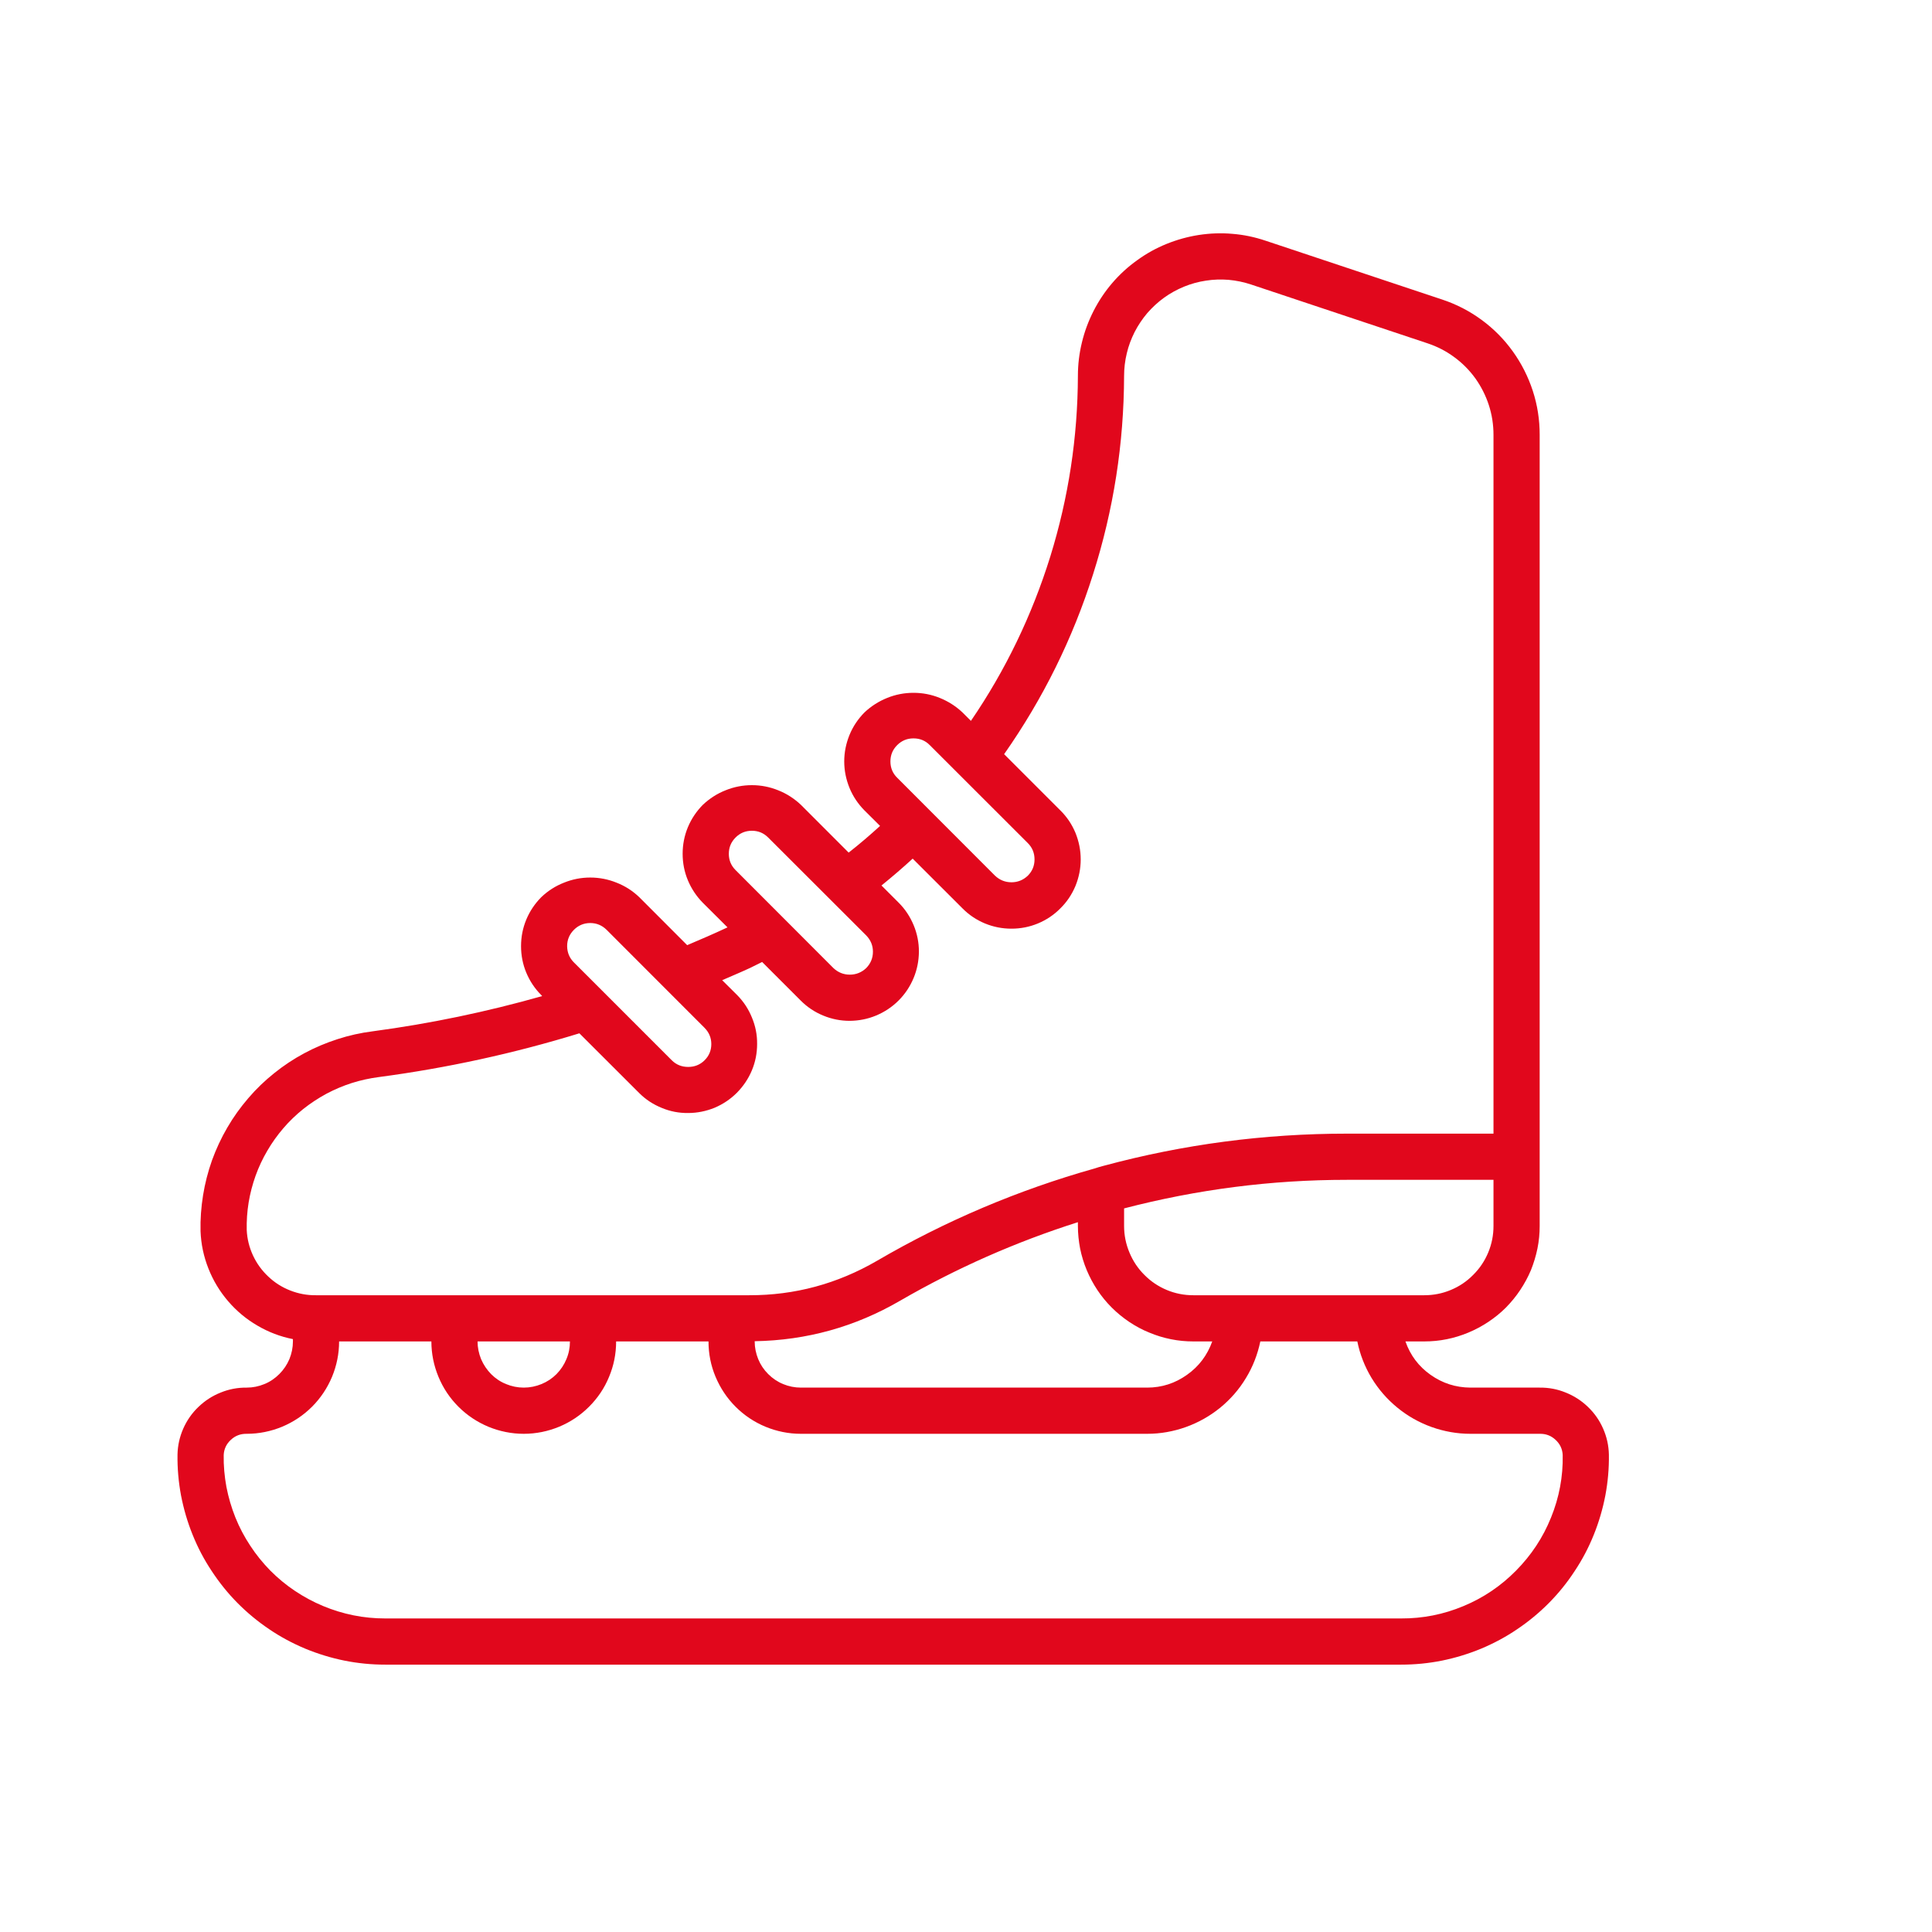 <svg xmlns="http://www.w3.org/2000/svg" xmlns:xlink="http://www.w3.org/1999/xlink" width="100" zoomAndPan="magnify" viewBox="0 0 75 75" height="100" preserveAspectRatio="xMidYMid meet" version="1.0"><defs><clipPath id="7b2d899ccb"><path d="M 6 9 L 62.992 9 L 62.992 65 L 6 65 Z M 6 9 " clip-rule="nonzero"/></clipPath></defs><g clip-path="url(#7b2d899ccb)"><path fill="#e1071c" d="M 59.77 53.867 L 57.082 53.867 C 56.512 53.863 56 53.699 55.535 53.371 C 55.07 53.043 54.746 52.609 54.559 52.074 L 55.289 52.074 C 55.582 52.074 55.875 52.047 56.164 51.988 C 56.453 51.93 56.73 51.844 57.004 51.73 C 57.273 51.617 57.531 51.48 57.777 51.316 C 58.023 51.152 58.25 50.969 58.457 50.762 C 58.664 50.551 58.852 50.324 59.012 50.082 C 59.176 49.836 59.316 49.578 59.43 49.309 C 59.539 49.035 59.625 48.754 59.684 48.465 C 59.742 48.18 59.77 47.887 59.77 47.594 L 59.77 16.879 C 59.77 16.297 59.684 15.73 59.504 15.176 C 59.324 14.625 59.066 14.113 58.727 13.641 C 58.387 13.168 57.984 12.762 57.516 12.418 C 57.047 12.074 56.539 11.812 55.988 11.629 L 49.129 9.344 C 48.711 9.203 48.285 9.113 47.848 9.078 C 47.414 9.039 46.977 9.055 46.543 9.121 C 46.109 9.188 45.691 9.305 45.285 9.469 C 44.879 9.633 44.5 9.844 44.145 10.102 C 43.785 10.359 43.465 10.652 43.18 10.984 C 42.895 11.316 42.652 11.68 42.453 12.07 C 42.254 12.461 42.102 12.867 42 13.293 C 41.895 13.723 41.844 14.152 41.844 14.59 C 41.836 16.98 41.48 19.316 40.773 21.602 C 40.062 23.883 39.039 26.012 37.691 27.984 L 37.363 27.656 C 37.105 27.414 36.812 27.227 36.484 27.094 C 36.156 26.961 35.816 26.895 35.461 26.895 C 35.109 26.895 34.766 26.961 34.438 27.094 C 34.109 27.227 33.816 27.414 33.559 27.656 C 33.309 27.91 33.113 28.199 32.977 28.531 C 32.844 28.859 32.773 29.203 32.773 29.559 C 32.773 29.914 32.844 30.258 32.977 30.586 C 33.113 30.918 33.309 31.207 33.559 31.461 L 34.164 32.062 C 33.77 32.422 33.363 32.77 32.945 33.098 L 31.09 31.242 C 30.832 31 30.539 30.809 30.211 30.68 C 29.883 30.547 29.543 30.48 29.188 30.48 C 28.832 30.48 28.492 30.547 28.164 30.68 C 27.836 30.809 27.543 31 27.285 31.242 C 27.035 31.496 26.84 31.785 26.703 32.113 C 26.566 32.445 26.5 32.789 26.5 33.145 C 26.5 33.5 26.566 33.844 26.703 34.172 C 26.84 34.5 27.035 34.793 27.285 35.047 L 28.242 36 C 27.727 36.242 27.203 36.469 26.676 36.691 L 24.816 34.828 C 24.559 34.582 24.266 34.395 23.938 34.266 C 23.609 34.133 23.266 34.066 22.914 34.066 C 22.559 34.066 22.219 34.133 21.891 34.266 C 21.562 34.395 21.27 34.582 21.012 34.828 C 20.762 35.082 20.566 35.371 20.43 35.699 C 20.293 36.031 20.227 36.371 20.227 36.73 C 20.227 37.086 20.293 37.43 20.43 37.758 C 20.566 38.086 20.762 38.379 21.012 38.629 L 21.047 38.668 C 18.887 39.281 16.695 39.738 14.469 40.035 C 14.004 40.094 13.547 40.195 13.102 40.34 C 12.656 40.484 12.227 40.664 11.812 40.887 C 11.398 41.109 11.008 41.367 10.645 41.66 C 10.277 41.953 9.941 42.277 9.637 42.633 C 9.332 42.988 9.059 43.367 8.824 43.773 C 8.586 44.18 8.391 44.602 8.23 45.043 C 8.074 45.484 7.957 45.938 7.883 46.398 C 7.809 46.863 7.773 47.328 7.785 47.797 C 7.805 48.297 7.906 48.777 8.09 49.242 C 8.273 49.707 8.527 50.129 8.855 50.512 C 9.18 50.891 9.559 51.207 9.988 51.457 C 10.418 51.711 10.879 51.887 11.371 51.984 L 11.371 52.074 C 11.371 52.312 11.324 52.539 11.234 52.762 C 11.141 52.98 11.012 53.172 10.844 53.34 C 10.676 53.508 10.484 53.641 10.262 53.73 C 10.043 53.82 9.816 53.867 9.578 53.867 C 9.227 53.863 8.891 53.926 8.566 54.059 C 8.242 54.188 7.953 54.375 7.703 54.617 C 7.449 54.859 7.254 55.141 7.113 55.461 C 6.973 55.781 6.898 56.117 6.891 56.465 C 6.883 57 6.93 57.527 7.027 58.051 C 7.129 58.574 7.277 59.086 7.477 59.578 C 7.676 60.074 7.922 60.543 8.219 60.988 C 8.512 61.434 8.844 61.848 9.219 62.227 C 9.594 62.605 10.004 62.945 10.445 63.242 C 10.887 63.543 11.355 63.793 11.848 64 C 12.34 64.203 12.848 64.359 13.371 64.465 C 13.895 64.57 14.422 64.621 14.957 64.621 L 54.391 64.621 C 54.926 64.621 55.453 64.57 55.977 64.465 C 56.5 64.359 57.008 64.203 57.5 64 C 57.992 63.793 58.461 63.543 58.902 63.242 C 59.344 62.945 59.754 62.605 60.129 62.227 C 60.504 61.848 60.836 61.438 61.129 60.988 C 61.426 60.543 61.672 60.074 61.871 59.578 C 62.07 59.086 62.219 58.574 62.32 58.051 C 62.418 57.527 62.465 57 62.457 56.465 C 62.449 56.117 62.375 55.781 62.234 55.461 C 62.094 55.141 61.898 54.859 61.645 54.617 C 61.395 54.375 61.105 54.188 60.781 54.059 C 60.457 53.926 60.121 53.863 59.77 53.867 Z M 22.125 52.074 C 22.125 52.312 22.082 52.539 21.988 52.762 C 21.898 52.98 21.77 53.172 21.602 53.344 C 21.434 53.512 21.238 53.641 21.02 53.73 C 20.801 53.82 20.57 53.867 20.332 53.867 C 20.094 53.867 19.867 53.82 19.648 53.73 C 19.426 53.641 19.234 53.512 19.066 53.344 C 18.898 53.172 18.77 52.98 18.676 52.762 C 18.586 52.539 18.539 52.312 18.539 52.074 Z M 29.297 52.066 C 31.316 52.031 33.199 51.508 34.945 50.492 C 37.133 49.227 39.434 48.211 41.844 47.445 L 41.844 47.594 C 41.844 47.887 41.875 48.18 41.93 48.469 C 41.988 48.754 42.074 49.035 42.188 49.309 C 42.301 49.578 42.438 49.836 42.602 50.082 C 42.766 50.328 42.949 50.551 43.16 50.762 C 43.367 50.969 43.594 51.152 43.836 51.316 C 44.082 51.48 44.34 51.621 44.613 51.73 C 44.883 51.844 45.164 51.93 45.453 51.988 C 45.742 52.047 46.031 52.074 46.324 52.074 L 47.059 52.074 C 46.867 52.609 46.543 53.043 46.078 53.371 C 45.617 53.699 45.102 53.867 44.531 53.867 L 31.09 53.867 C 30.852 53.867 30.621 53.82 30.402 53.73 C 30.184 53.641 29.988 53.508 29.82 53.34 C 29.652 53.172 29.523 52.98 29.434 52.762 C 29.344 52.539 29.297 52.312 29.297 52.074 Z M 55.289 50.281 L 46.324 50.281 C 45.969 50.281 45.625 50.215 45.297 50.078 C 44.969 49.941 44.676 49.746 44.426 49.492 C 44.172 49.242 43.98 48.949 43.844 48.621 C 43.707 48.293 43.637 47.949 43.637 47.594 L 43.637 46.91 C 46.473 46.172 49.355 45.801 52.285 45.801 L 57.977 45.801 L 57.977 47.594 C 57.977 47.949 57.91 48.293 57.773 48.621 C 57.637 48.949 57.441 49.242 57.188 49.492 C 56.938 49.746 56.648 49.941 56.316 50.078 C 55.988 50.215 55.645 50.281 55.289 50.281 Z M 34.828 28.926 C 35.004 28.75 35.215 28.664 35.461 28.664 C 35.711 28.664 35.922 28.75 36.094 28.926 L 39.898 32.727 C 40.074 32.902 40.16 33.113 40.16 33.363 C 40.16 33.609 40.074 33.82 39.898 33.996 C 39.719 34.164 39.508 34.25 39.266 34.25 C 39.02 34.25 38.809 34.164 38.629 33.996 L 34.828 30.191 C 34.652 30.02 34.566 29.805 34.566 29.559 C 34.566 29.312 34.652 29.102 34.828 28.926 Z M 28.555 32.512 C 28.73 32.336 28.941 32.25 29.188 32.25 C 29.434 32.25 29.645 32.336 29.82 32.512 L 33.625 36.312 C 33.797 36.488 33.887 36.699 33.887 36.945 C 33.887 37.195 33.797 37.406 33.625 37.582 C 33.445 37.75 33.234 37.836 32.988 37.836 C 32.746 37.836 32.535 37.75 32.355 37.582 L 28.555 33.777 C 28.379 33.602 28.293 33.391 28.293 33.145 C 28.293 32.898 28.379 32.688 28.555 32.512 Z M 22.281 36.094 C 22.453 35.922 22.668 35.832 22.914 35.832 C 23.16 35.832 23.371 35.922 23.547 36.094 L 27.348 39.898 C 27.523 40.074 27.613 40.285 27.613 40.531 C 27.613 40.781 27.523 40.992 27.348 41.164 C 27.172 41.336 26.961 41.418 26.715 41.418 C 26.469 41.418 26.258 41.336 26.082 41.164 L 22.281 37.363 C 22.105 37.188 22.02 36.977 22.016 36.73 C 22.016 36.48 22.105 36.27 22.281 36.094 Z M 9.578 47.75 C 9.57 47.391 9.594 47.035 9.652 46.68 C 9.711 46.324 9.801 45.98 9.922 45.641 C 10.043 45.305 10.195 44.98 10.379 44.668 C 10.559 44.359 10.766 44.07 11 43.797 C 11.234 43.523 11.492 43.277 11.773 43.051 C 12.055 42.828 12.352 42.633 12.668 42.461 C 12.984 42.293 13.316 42.152 13.656 42.043 C 14 41.934 14.348 41.859 14.703 41.812 C 17.348 41.461 19.945 40.895 22.492 40.113 L 24.816 42.434 C 25.066 42.684 25.359 42.875 25.688 43.008 C 26.016 43.145 26.355 43.211 26.711 43.207 C 27.066 43.207 27.41 43.137 27.738 43.004 C 28.062 42.867 28.355 42.672 28.605 42.422 C 28.855 42.168 29.051 41.879 29.188 41.551 C 29.324 41.227 29.391 40.883 29.391 40.527 C 29.395 40.172 29.328 39.832 29.191 39.504 C 29.059 39.176 28.867 38.883 28.617 38.629 L 28.035 38.051 C 28.398 37.891 28.762 37.742 29.121 37.574 C 29.277 37.5 29.43 37.422 29.586 37.344 L 31.09 38.848 C 31.34 39.098 31.633 39.293 31.961 39.426 C 32.289 39.562 32.633 39.629 32.988 39.629 C 33.344 39.625 33.684 39.559 34.012 39.422 C 34.34 39.285 34.633 39.09 34.883 38.84 C 35.133 38.59 35.328 38.297 35.465 37.969 C 35.602 37.641 35.668 37.301 35.672 36.945 C 35.672 36.59 35.605 36.246 35.469 35.918 C 35.332 35.59 35.141 35.297 34.891 35.047 L 34.219 34.375 C 34.633 34.039 35.039 33.691 35.43 33.332 L 37.363 35.262 C 37.613 35.516 37.906 35.711 38.234 35.848 C 38.566 35.984 38.906 36.051 39.266 36.051 C 39.621 36.051 39.965 35.984 40.293 35.848 C 40.621 35.711 40.914 35.516 41.164 35.262 C 41.418 35.012 41.613 34.719 41.75 34.391 C 41.883 34.062 41.953 33.719 41.953 33.363 C 41.953 33.004 41.883 32.664 41.75 32.332 C 41.613 32.004 41.418 31.711 41.164 31.461 L 38.98 29.277 C 40.488 27.125 41.641 24.797 42.434 22.289 C 43.23 19.785 43.629 17.219 43.637 14.59 C 43.637 14.297 43.672 14.004 43.742 13.715 C 43.809 13.426 43.914 13.152 44.047 12.887 C 44.184 12.621 44.348 12.379 44.539 12.152 C 44.734 11.93 44.949 11.73 45.191 11.555 C 45.43 11.383 45.688 11.242 45.961 11.129 C 46.238 11.016 46.52 10.938 46.812 10.895 C 47.105 10.848 47.402 10.84 47.695 10.863 C 47.992 10.891 48.281 10.949 48.562 11.043 L 55.418 13.328 C 55.793 13.453 56.137 13.629 56.453 13.863 C 56.77 14.094 57.043 14.371 57.273 14.688 C 57.5 15.008 57.676 15.355 57.797 15.727 C 57.918 16.102 57.977 16.484 57.977 16.879 L 57.977 44.008 L 52.285 44.008 C 49.086 44.008 45.941 44.422 42.852 45.254 C 42.727 45.285 42.586 45.328 42.496 45.359 C 39.527 46.195 36.707 47.391 34.043 48.945 C 32.508 49.836 30.855 50.285 29.082 50.281 L 12.266 50.281 C 11.922 50.285 11.59 50.223 11.27 50.098 C 10.949 49.973 10.664 49.793 10.414 49.555 C 10.164 49.32 9.965 49.047 9.82 48.734 C 9.676 48.422 9.594 48.094 9.578 47.75 Z M 58.855 60.969 C 58.266 61.566 57.586 62.027 56.812 62.348 C 56.039 62.672 55.23 62.832 54.391 62.828 L 14.957 62.828 C 14.539 62.828 14.129 62.789 13.723 62.707 C 13.316 62.625 12.922 62.504 12.539 62.344 C 12.156 62.184 11.793 61.988 11.449 61.758 C 11.102 61.527 10.785 61.262 10.492 60.969 C 10.203 60.672 9.941 60.352 9.715 60.004 C 9.484 59.656 9.293 59.293 9.137 58.906 C 8.984 58.523 8.867 58.125 8.789 57.719 C 8.715 57.312 8.676 56.898 8.684 56.484 C 8.695 56.25 8.789 56.051 8.965 55.891 C 9.137 55.73 9.344 55.656 9.578 55.66 C 10.055 55.66 10.512 55.566 10.949 55.387 C 11.387 55.203 11.777 54.945 12.113 54.609 C 12.449 54.273 12.707 53.883 12.891 53.445 C 13.07 53.008 13.164 52.551 13.164 52.074 L 16.746 52.074 C 16.746 52.551 16.84 53.008 17.02 53.445 C 17.203 53.887 17.461 54.273 17.797 54.609 C 18.133 54.945 18.523 55.203 18.961 55.387 C 19.398 55.566 19.859 55.66 20.332 55.66 C 20.809 55.66 21.266 55.566 21.703 55.387 C 22.145 55.203 22.531 54.945 22.867 54.609 C 23.203 54.273 23.465 53.887 23.645 53.445 C 23.828 53.008 23.918 52.551 23.918 52.074 L 27.504 52.074 C 27.504 52.551 27.594 53.008 27.777 53.445 C 27.961 53.883 28.219 54.273 28.555 54.609 C 28.891 54.945 29.277 55.203 29.719 55.387 C 30.156 55.566 30.613 55.66 31.09 55.66 L 44.535 55.66 C 45.051 55.66 45.551 55.57 46.035 55.398 C 46.523 55.223 46.965 54.973 47.367 54.648 C 47.766 54.32 48.102 53.938 48.367 53.496 C 48.637 53.055 48.82 52.578 48.926 52.074 L 52.691 52.074 C 52.793 52.578 52.98 53.055 53.246 53.496 C 53.516 53.938 53.848 54.32 54.25 54.648 C 54.648 54.973 55.09 55.223 55.578 55.398 C 56.062 55.57 56.566 55.66 57.082 55.66 L 59.77 55.66 C 60.008 55.656 60.211 55.73 60.383 55.891 C 60.559 56.051 60.652 56.25 60.664 56.484 C 60.68 57.324 60.527 58.133 60.211 58.91 C 59.898 59.688 59.445 60.371 58.855 60.969 Z M 58.855 60.969 " fill-opacity="1" fill-rule="nonzero"/></g></svg>